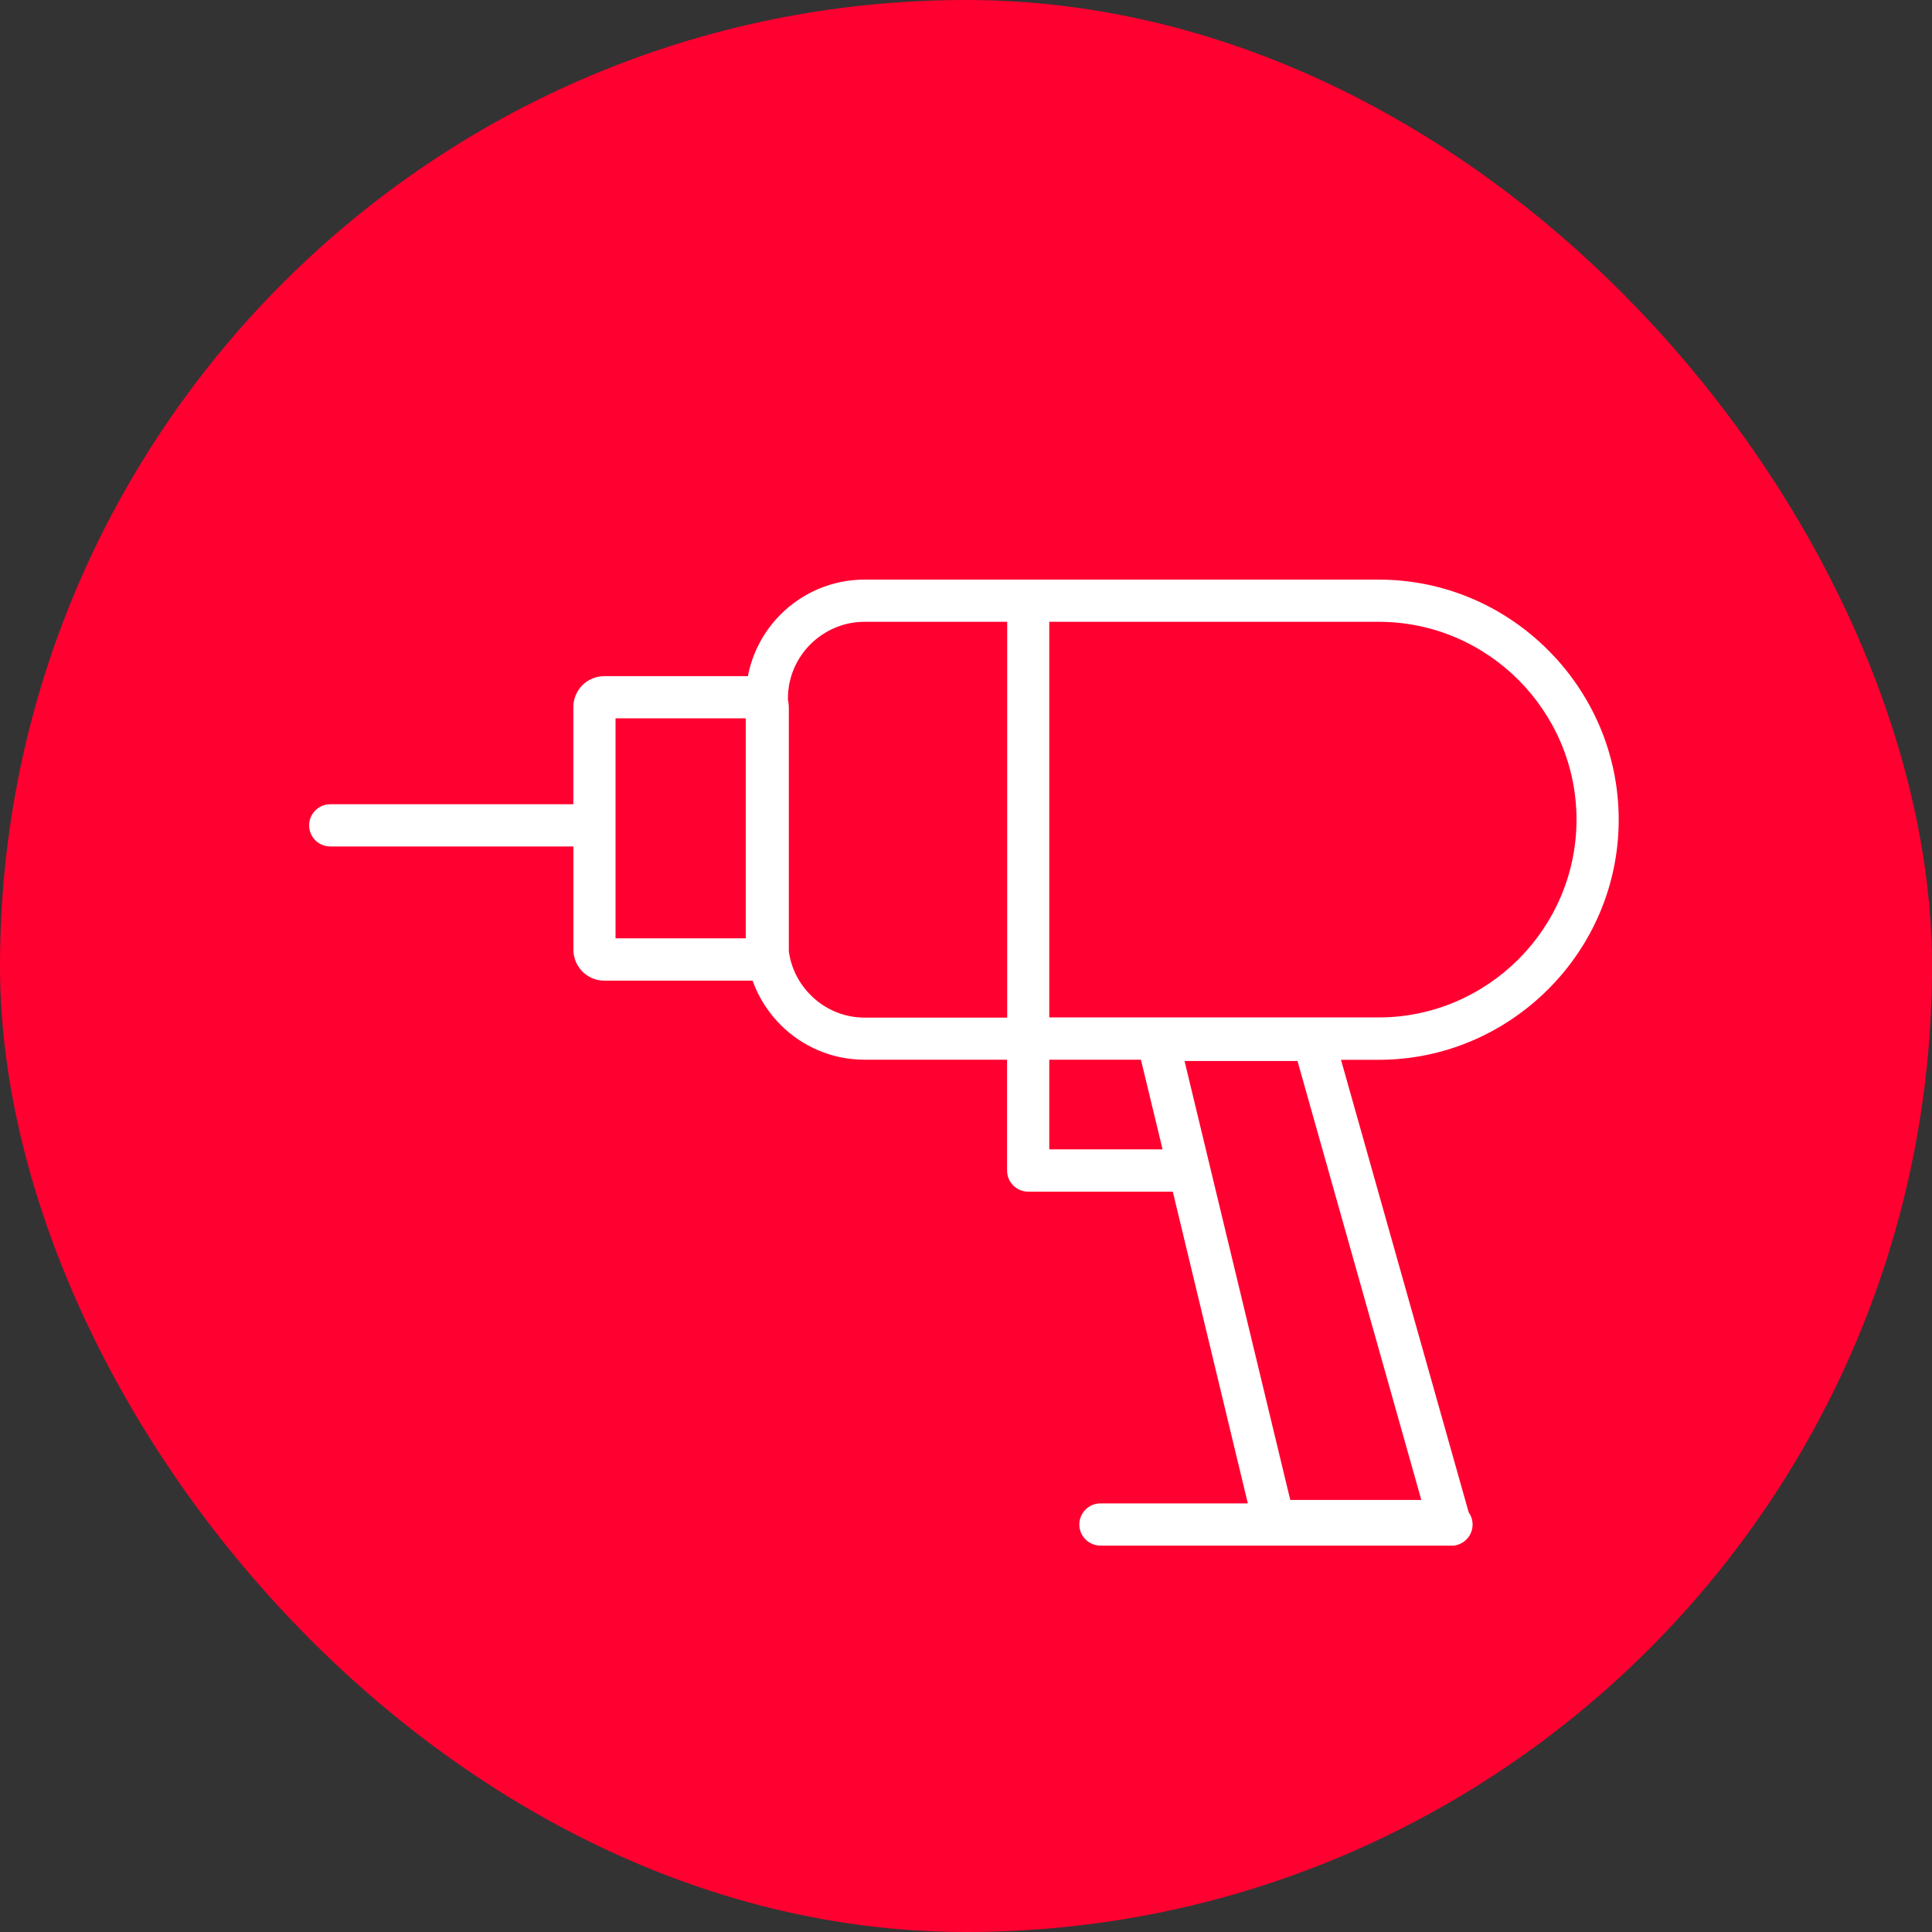 <svg width="50" height="50" viewBox="0 0 50 50" fill="none" xmlns="http://www.w3.org/2000/svg">
<rect x="0" y="0" width="50" height="50" fill="#333333" stroke="none"/>
<rect width="50" height="50" rx="25" fill="#FF0030"/>
<g clip-path="url(#clip0_2501_13)">
<path d="M28.479 40C28.179 40 27.933 39.755 27.933 39.454C27.933 39.153 28.179 38.908 28.479 38.908H32.294L30.352 30.84H26.609C26.309 30.84 26.063 30.595 26.063 30.294V27.425H22.373C21.526 27.425 20.759 27.081 20.202 26.524C19.882 26.204 19.631 25.812 19.477 25.379H15.637C15.417 25.379 15.218 25.288 15.072 25.145C15.055 25.128 15.039 25.109 15.025 25.089C14.909 24.951 14.84 24.772 14.84 24.579V21.906H8.546C8.245 21.906 8 21.661 8 21.36C8 21.06 8.245 20.814 8.546 20.814H14.838V18.299C14.838 18.078 14.928 17.88 15.072 17.733C15.215 17.59 15.417 17.499 15.637 17.499H19.355C19.474 16.881 19.775 16.329 20.202 15.902C20.759 15.345 21.529 15 22.373 15H35.678C37.388 15 38.941 15.698 40.066 16.826C41.192 17.951 41.892 19.504 41.892 21.214C41.892 22.924 41.194 24.477 40.066 25.602C38.941 26.728 37.388 27.428 35.678 27.428H34.705L38.009 39.137C38.072 39.228 38.111 39.338 38.111 39.457C38.111 39.757 37.865 40.003 37.565 40.003H28.479V40ZM19.3 24.287V18.591H15.93V24.284H19.3V24.287ZM20.395 18.128C20.406 18.183 20.415 18.241 20.415 18.299V24.582C20.415 24.593 20.415 24.607 20.415 24.618C20.472 25.056 20.679 25.453 20.98 25.754C21.338 26.113 21.832 26.336 22.378 26.336H26.066V16.092H22.373C21.829 16.092 21.336 16.316 20.974 16.674C20.616 17.033 20.392 17.526 20.392 18.07V18.128H20.395ZM27.155 16.092V26.331H35.681C37.088 26.331 38.367 25.754 39.297 24.827C40.226 23.898 40.8 22.618 40.8 21.211C40.8 19.805 40.224 18.525 39.297 17.595C38.367 16.666 37.088 16.092 35.681 16.092H27.155ZM27.155 27.425V29.745H30.087L29.527 27.425H27.155ZM30.656 27.459L33.392 38.819H36.784L33.579 27.459H30.656Z" fill="white"/>
</g>
<defs>
<clipPath id="clip0_2501_13">
<rect width="33.892" height="25" fill="white" transform="translate(8 15)"/>
</clipPath>
</defs>
</svg>
